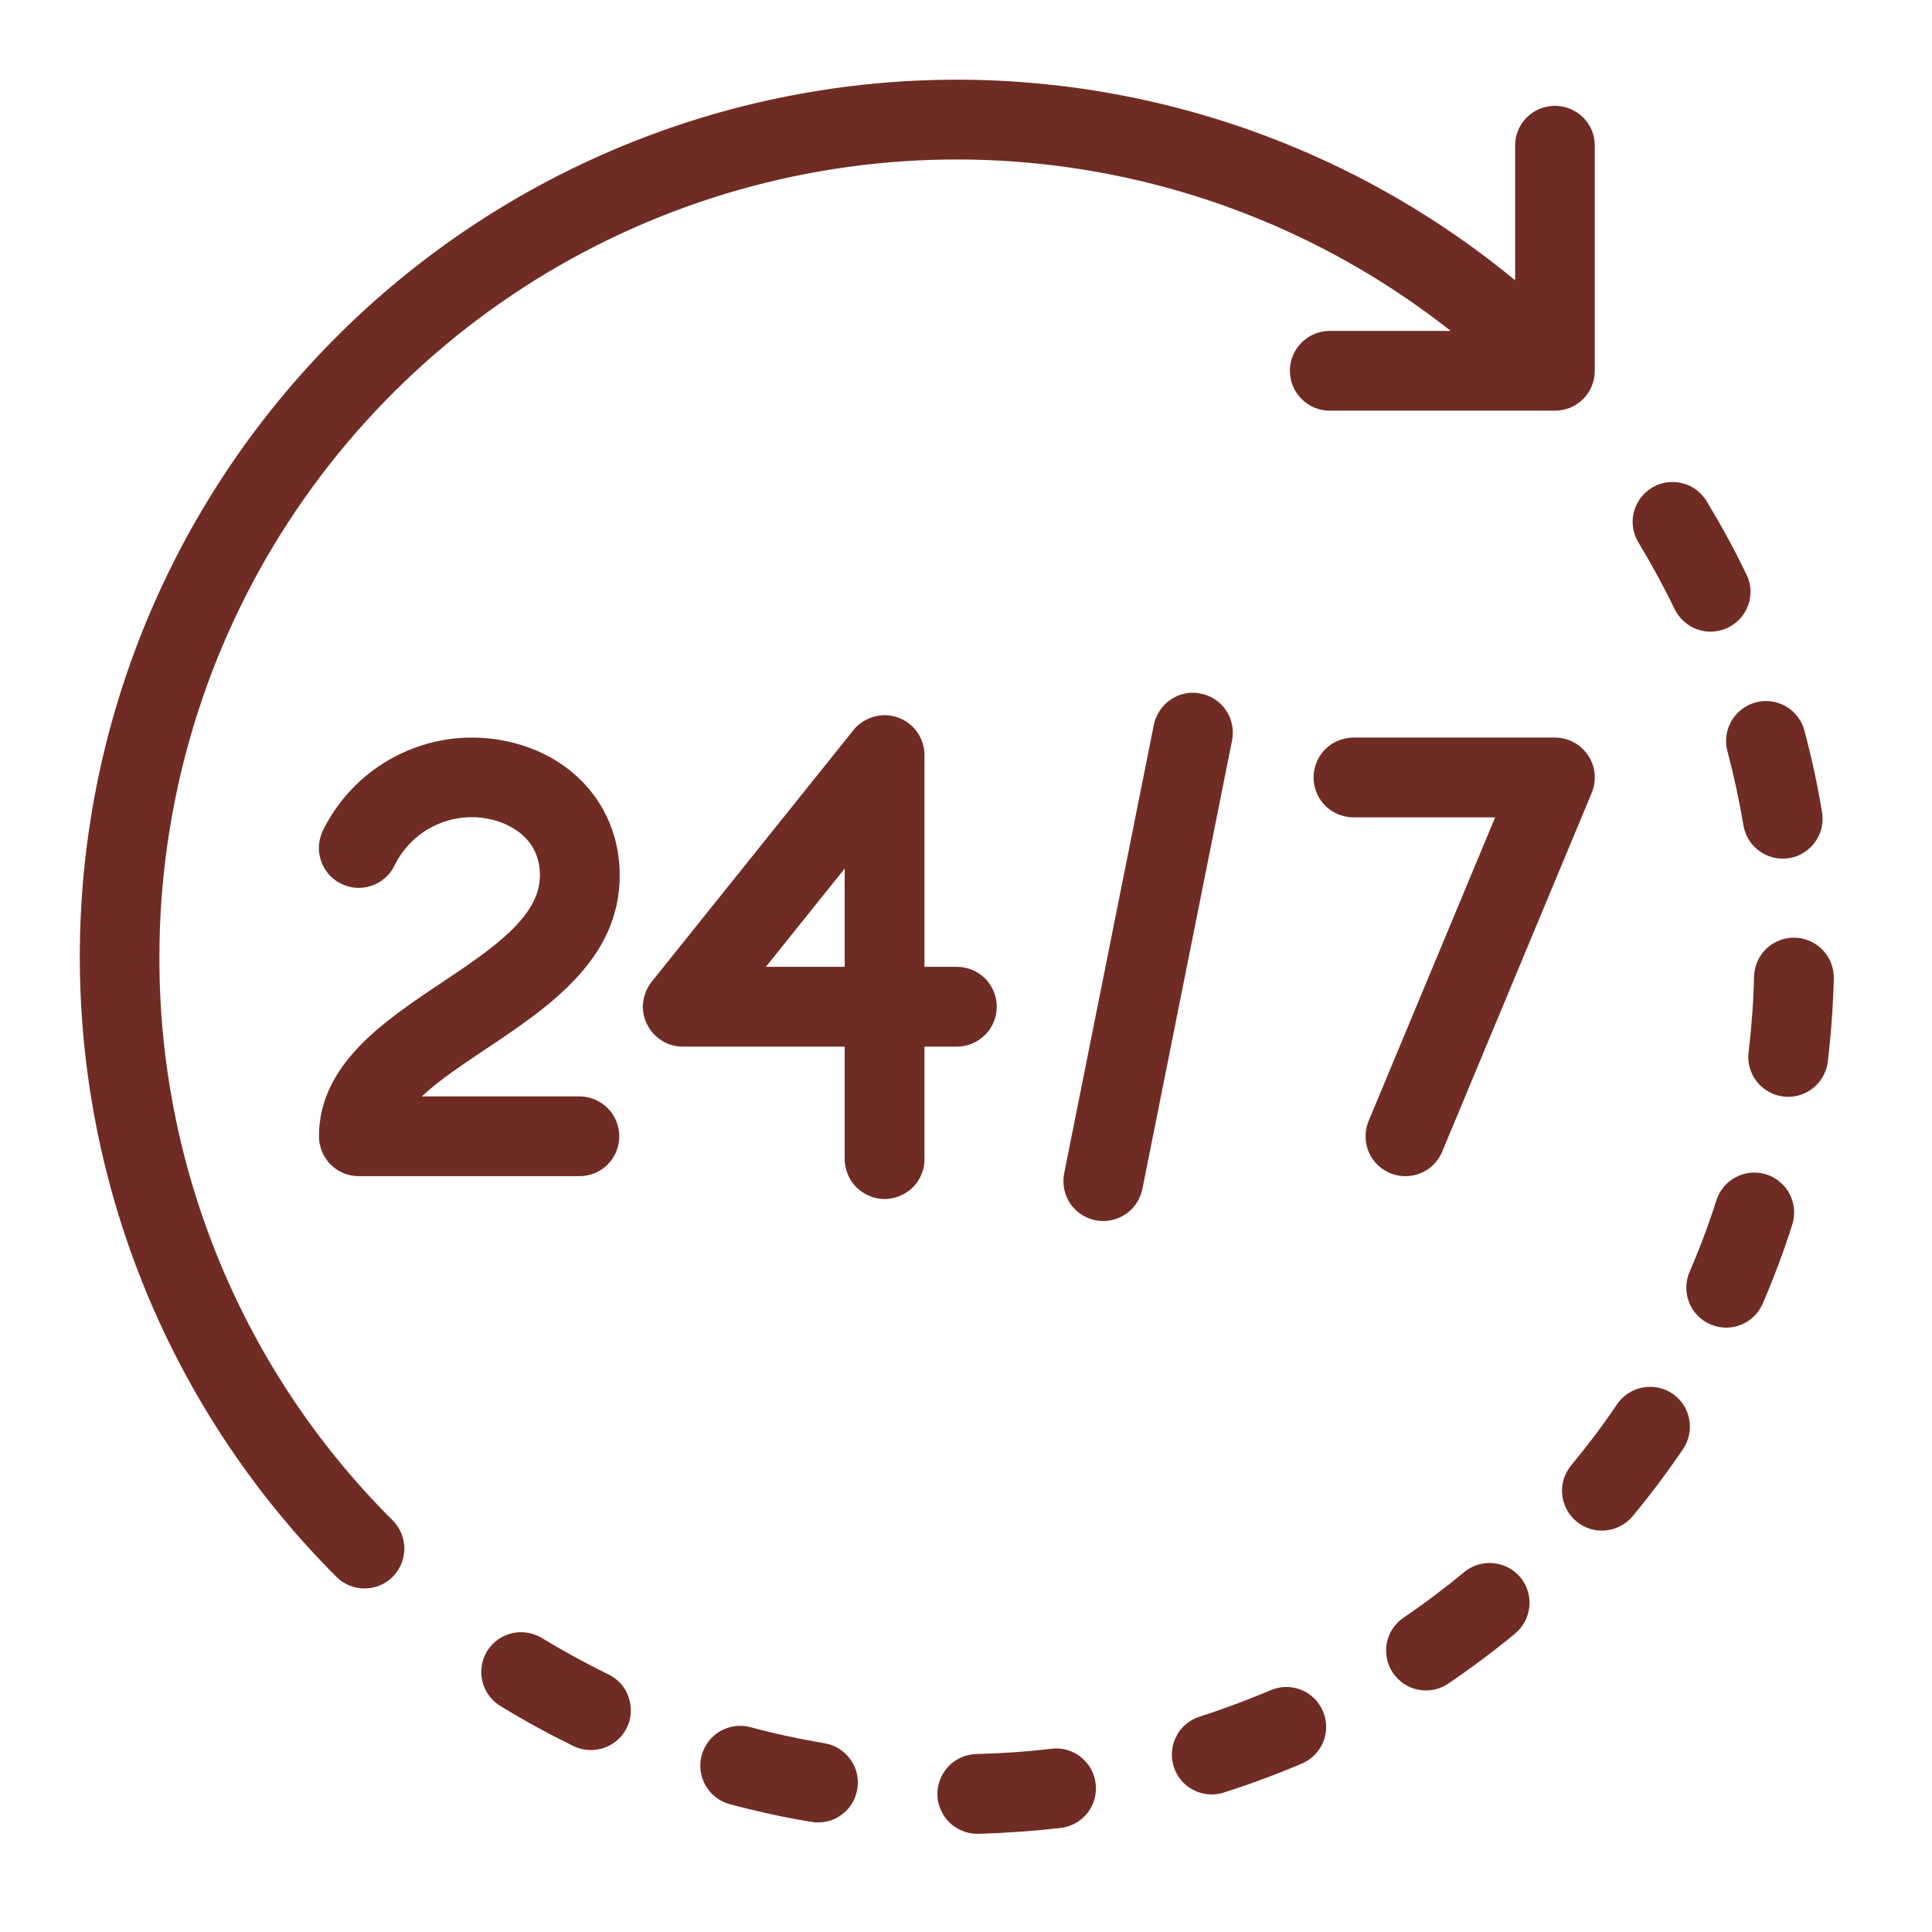 <svg xmlns="http://www.w3.org/2000/svg" xmlns:xlink="http://www.w3.org/1999/xlink" width="70" zoomAndPan="magnify" viewBox="0 0 52.5 52.5" height="70" preserveAspectRatio="xMidYMid meet" version="1.0"><path fill="#702c24" d="M 4.332 26.004 C 4.332 21.934 5.477 17.945 7.637 14.496 C 9.797 11.051 12.887 8.277 16.547 6.504 C 20.211 4.73 24.297 4.02 28.344 4.461 C 32.387 4.902 36.227 6.473 39.422 8.992 L 36.125 8.992 C 35.84 8.996 35.566 9.109 35.367 9.312 C 35.164 9.516 35.051 9.789 35.051 10.074 C 35.051 10.363 35.164 10.637 35.367 10.84 C 35.566 11.043 35.84 11.156 36.125 11.16 L 42.254 11.16 C 42.539 11.16 42.816 11.047 43.02 10.844 C 43.223 10.641 43.336 10.363 43.336 10.074 L 43.336 3.945 C 43.336 3.66 43.219 3.387 43.016 3.188 C 42.812 2.988 42.539 2.875 42.254 2.875 C 41.969 2.875 41.695 2.988 41.492 3.188 C 41.289 3.387 41.172 3.66 41.172 3.945 L 41.172 7.617 C 36.445 3.719 30.402 1.789 24.293 2.227 C 18.188 2.668 12.48 5.441 8.363 9.973 C 4.242 14.504 2.027 20.449 2.176 26.57 C 2.32 32.695 4.816 38.527 9.148 42.855 C 9.352 43.055 9.625 43.168 9.91 43.164 C 10.195 43.164 10.469 43.051 10.672 42.848 C 10.871 42.645 10.988 42.371 10.988 42.086 C 10.988 41.801 10.879 41.527 10.68 41.324 C 8.66 39.316 7.062 36.93 5.973 34.301 C 4.883 31.668 4.324 28.848 4.332 26.004 Z M 4.332 26.004 " fill-opacity="1" fill-rule="nonzero"/><path fill="#702c24" d="M 16.531 45.5 C 15.918 45.199 15.309 44.867 14.727 44.512 C 14.48 44.363 14.184 44.316 13.906 44.383 C 13.625 44.449 13.387 44.625 13.234 44.871 C 13.086 45.117 13.039 45.41 13.109 45.691 C 13.176 45.969 13.352 46.211 13.598 46.359 C 14.238 46.754 14.91 47.117 15.586 47.449 C 15.715 47.512 15.852 47.547 15.996 47.555 C 16.137 47.562 16.281 47.543 16.414 47.496 C 16.547 47.449 16.672 47.379 16.777 47.285 C 16.887 47.191 16.973 47.074 17.035 46.945 C 17.098 46.82 17.133 46.68 17.141 46.539 C 17.148 46.395 17.129 46.254 17.082 46.121 C 17.039 45.984 16.965 45.859 16.871 45.754 C 16.777 45.648 16.66 45.562 16.535 45.5 Z M 16.531 45.5 " fill-opacity="1" fill-rule="nonzero"/><path fill="#702c24" d="M 45.508 16.555 C 45.57 16.68 45.656 16.797 45.766 16.891 C 45.871 16.984 45.992 17.059 46.129 17.105 C 46.262 17.152 46.406 17.172 46.547 17.164 C 46.688 17.152 46.828 17.117 46.957 17.055 C 47.086 16.992 47.199 16.906 47.293 16.801 C 47.387 16.695 47.461 16.57 47.508 16.438 C 47.555 16.301 47.574 16.16 47.566 16.016 C 47.559 15.875 47.52 15.738 47.457 15.609 C 47.133 14.934 46.766 14.266 46.375 13.617 C 46.301 13.496 46.203 13.391 46.09 13.305 C 45.973 13.223 45.844 13.16 45.707 13.129 C 45.426 13.059 45.133 13.105 44.887 13.254 C 44.641 13.406 44.465 13.645 44.395 13.926 C 44.328 14.203 44.375 14.5 44.523 14.742 C 44.879 15.332 45.211 15.941 45.508 16.555 Z M 45.508 16.555 " fill-opacity="1" fill-rule="nonzero"/><path fill="#702c24" d="M 28.574 47.52 C 27.891 47.602 27.195 47.648 26.516 47.664 C 26.234 47.676 25.965 47.797 25.773 48 C 25.578 48.207 25.469 48.477 25.473 48.762 C 25.477 49.043 25.59 49.312 25.789 49.512 C 25.988 49.711 26.258 49.828 26.539 49.832 C 26.551 49.832 26.559 49.832 26.566 49.832 C 27.316 49.812 28.074 49.758 28.828 49.672 C 29.113 49.637 29.371 49.492 29.551 49.266 C 29.727 49.039 29.809 48.754 29.773 48.469 C 29.742 48.184 29.594 47.922 29.371 47.746 C 29.145 47.566 28.859 47.484 28.574 47.52 Z M 28.574 47.52 " fill-opacity="1" fill-rule="nonzero"/><path fill="#702c24" d="M 22.406 47.371 C 21.734 47.258 21.055 47.113 20.395 46.934 C 20.117 46.859 19.82 46.898 19.57 47.043 C 19.32 47.188 19.141 47.426 19.066 47.703 C 18.992 47.98 19.031 48.277 19.176 48.523 C 19.32 48.773 19.555 48.953 19.832 49.027 C 20.562 49.223 21.309 49.387 22.051 49.508 C 22.191 49.531 22.336 49.527 22.473 49.496 C 22.613 49.465 22.742 49.406 22.859 49.32 C 22.973 49.238 23.074 49.133 23.148 49.016 C 23.223 48.895 23.273 48.758 23.297 48.617 C 23.32 48.477 23.316 48.336 23.285 48.195 C 23.254 48.059 23.191 47.926 23.109 47.812 C 23.027 47.695 22.922 47.598 22.801 47.52 C 22.68 47.445 22.547 47.395 22.406 47.371 Z M 22.406 47.371 " fill-opacity="1" fill-rule="nonzero"/><path fill="#702c24" d="M 48.773 25.48 C 48.488 25.473 48.207 25.582 48 25.777 C 47.793 25.977 47.672 26.25 47.664 26.535 C 47.648 27.223 47.598 27.914 47.516 28.594 C 47.48 28.879 47.562 29.168 47.738 29.391 C 47.918 29.617 48.18 29.766 48.465 29.797 C 48.508 29.805 48.551 29.805 48.594 29.805 C 48.859 29.805 49.113 29.707 49.312 29.531 C 49.508 29.355 49.637 29.113 49.668 28.852 C 49.758 28.102 49.812 27.344 49.832 26.59 C 49.832 26.449 49.809 26.305 49.758 26.172 C 49.707 26.039 49.629 25.918 49.531 25.816 C 49.434 25.715 49.316 25.629 49.188 25.574 C 49.055 25.516 48.918 25.484 48.773 25.48 Z M 48.773 25.48 " fill-opacity="1" fill-rule="nonzero"/><path fill="#702c24" d="M 45.449 37.871 C 45.211 37.711 44.918 37.652 44.637 37.703 C 44.355 37.758 44.105 37.922 43.941 38.16 C 43.559 38.727 43.141 39.281 42.703 39.809 C 42.613 39.918 42.543 40.043 42.496 40.18 C 42.453 40.316 42.438 40.461 42.449 40.605 C 42.465 40.746 42.504 40.887 42.57 41.012 C 42.637 41.141 42.73 41.254 42.84 41.344 C 42.949 41.438 43.078 41.504 43.215 41.547 C 43.352 41.59 43.496 41.602 43.637 41.586 C 43.781 41.574 43.918 41.531 44.047 41.461 C 44.172 41.395 44.285 41.301 44.375 41.191 C 44.855 40.609 45.312 40 45.734 39.379 C 45.816 39.258 45.871 39.129 45.898 38.988 C 45.93 38.848 45.93 38.703 45.902 38.566 C 45.875 38.426 45.824 38.293 45.746 38.172 C 45.668 38.055 45.566 37.953 45.449 37.871 Z M 45.449 37.871 " fill-opacity="1" fill-rule="nonzero"/><path fill="#702c24" d="M 46.941 20.414 C 47.117 21.074 47.262 21.75 47.375 22.426 C 47.418 22.68 47.547 22.91 47.742 23.074 C 47.938 23.242 48.188 23.332 48.441 23.332 C 48.504 23.332 48.562 23.328 48.621 23.32 C 48.762 23.297 48.895 23.246 49.016 23.168 C 49.137 23.094 49.242 22.996 49.324 22.879 C 49.406 22.766 49.469 22.633 49.5 22.496 C 49.531 22.355 49.535 22.211 49.512 22.07 C 49.391 21.328 49.227 20.582 49.035 19.855 C 48.961 19.578 48.781 19.34 48.531 19.195 C 48.281 19.051 47.988 19.012 47.711 19.086 C 47.434 19.16 47.195 19.344 47.051 19.59 C 46.906 19.84 46.867 20.137 46.941 20.414 Z M 46.941 20.414 " fill-opacity="1" fill-rule="nonzero"/><path fill="#702c24" d="M 39.789 42.719 C 39.262 43.156 38.707 43.574 38.141 43.957 C 38.023 44.035 37.922 44.141 37.844 44.258 C 37.766 44.375 37.711 44.508 37.684 44.648 C 37.66 44.789 37.66 44.934 37.688 45.07 C 37.715 45.211 37.773 45.344 37.852 45.461 C 37.934 45.578 38.035 45.68 38.152 45.758 C 38.273 45.836 38.406 45.891 38.543 45.918 C 38.684 45.945 38.828 45.941 38.969 45.914 C 39.105 45.887 39.238 45.828 39.355 45.75 C 39.977 45.328 40.59 44.871 41.172 44.391 C 41.391 44.207 41.531 43.945 41.559 43.656 C 41.586 43.371 41.5 43.086 41.316 42.863 C 41.133 42.645 40.867 42.504 40.582 42.477 C 40.297 42.449 40.012 42.535 39.789 42.719 Z M 39.789 42.719 " fill-opacity="1" fill-rule="nonzero"/><path fill="#702c24" d="M 48 31.914 C 47.727 31.828 47.43 31.852 47.176 31.984 C 46.918 32.117 46.727 32.344 46.641 32.617 C 46.434 33.27 46.191 33.918 45.918 34.547 C 45.859 34.68 45.828 34.82 45.824 34.965 C 45.82 35.109 45.844 35.254 45.898 35.387 C 45.949 35.52 46.027 35.645 46.129 35.746 C 46.227 35.852 46.348 35.934 46.48 35.988 C 46.613 36.047 46.754 36.074 46.898 36.078 C 47.043 36.078 47.184 36.051 47.32 35.996 C 47.453 35.941 47.574 35.859 47.676 35.758 C 47.777 35.656 47.855 35.535 47.91 35.402 C 48.207 34.707 48.477 33.992 48.703 33.277 C 48.746 33.141 48.762 33 48.75 32.855 C 48.738 32.715 48.699 32.578 48.633 32.449 C 48.57 32.324 48.48 32.211 48.371 32.121 C 48.262 32.027 48.137 31.957 48 31.914 Z M 48 31.914 " fill-opacity="1" fill-rule="nonzero"/><path fill="#702c24" d="M 34.527 45.93 C 33.902 46.195 33.254 46.438 32.598 46.648 C 32.461 46.691 32.336 46.762 32.227 46.852 C 32.117 46.945 32.027 47.055 31.965 47.184 C 31.898 47.309 31.859 47.449 31.848 47.59 C 31.836 47.73 31.852 47.875 31.895 48.008 C 31.938 48.145 32.008 48.27 32.098 48.379 C 32.191 48.488 32.301 48.578 32.43 48.641 C 32.555 48.707 32.691 48.746 32.836 48.758 C 32.977 48.77 33.121 48.754 33.254 48.711 C 33.977 48.48 34.691 48.215 35.379 47.922 C 35.645 47.809 35.852 47.594 35.961 47.328 C 36.066 47.062 36.062 46.762 35.949 46.5 C 35.836 46.234 35.625 46.027 35.355 45.918 C 35.09 45.812 34.793 45.816 34.527 45.93 Z M 34.527 45.93 " fill-opacity="1" fill-rule="nonzero"/><path fill="#702c24" d="M 16.84 23.789 C 16.84 22.012 15.672 20.59 13.867 20.164 C 12.871 19.93 11.828 20.035 10.906 20.473 C 9.984 20.906 9.234 21.641 8.781 22.555 C 8.719 22.68 8.68 22.82 8.668 22.961 C 8.656 23.105 8.676 23.246 8.719 23.383 C 8.766 23.52 8.836 23.645 8.93 23.754 C 9.023 23.859 9.137 23.949 9.266 24.012 C 9.391 24.078 9.531 24.113 9.672 24.125 C 9.816 24.133 9.957 24.117 10.094 24.07 C 10.23 24.023 10.355 23.953 10.461 23.859 C 10.57 23.766 10.656 23.652 10.719 23.523 C 10.953 23.043 11.34 22.656 11.824 22.43 C 12.305 22.203 12.852 22.145 13.367 22.273 C 13.672 22.344 14.672 22.668 14.672 23.789 C 14.672 24.918 13.367 25.789 11.984 26.715 C 10.43 27.75 8.668 28.93 8.668 30.879 C 8.668 31.164 8.781 31.441 8.984 31.645 C 9.188 31.848 9.465 31.961 9.75 31.961 L 15.758 31.961 C 16.043 31.957 16.316 31.844 16.516 31.641 C 16.715 31.438 16.828 31.164 16.828 30.879 C 16.828 30.594 16.715 30.316 16.516 30.117 C 16.316 29.914 16.043 29.797 15.758 29.793 L 11.465 29.793 C 11.918 29.363 12.559 28.938 13.188 28.516 C 14.902 27.371 16.84 26.078 16.84 23.789 Z M 16.84 23.789 " fill-opacity="1" fill-rule="nonzero"/><path fill="#702c24" d="M 27.086 27.355 C 27.086 27.07 26.973 26.793 26.77 26.59 C 26.566 26.387 26.289 26.273 26.004 26.273 L 25.121 26.273 L 25.121 20.516 C 25.121 20.293 25.051 20.074 24.922 19.891 C 24.793 19.707 24.609 19.57 24.398 19.496 C 24.188 19.422 23.957 19.414 23.742 19.477 C 23.523 19.539 23.332 19.664 23.191 19.84 L 17.707 26.68 C 17.582 26.84 17.5 27.031 17.477 27.234 C 17.453 27.438 17.488 27.641 17.578 27.824 C 17.664 28.008 17.805 28.164 17.977 28.273 C 18.148 28.383 18.348 28.441 18.555 28.441 L 22.953 28.441 L 22.953 31.488 C 22.953 31.629 22.98 31.773 23.035 31.906 C 23.09 32.039 23.168 32.16 23.27 32.262 C 23.371 32.363 23.488 32.441 23.621 32.496 C 23.754 32.555 23.895 32.582 24.039 32.582 C 24.18 32.582 24.324 32.555 24.457 32.496 C 24.586 32.441 24.707 32.363 24.809 32.262 C 24.91 32.16 24.988 32.039 25.043 31.906 C 25.098 31.773 25.125 31.629 25.121 31.488 L 25.121 28.441 L 26.004 28.441 C 26.289 28.441 26.566 28.324 26.77 28.121 C 26.973 27.918 27.086 27.645 27.086 27.355 Z M 22.953 26.273 L 20.812 26.273 L 22.953 23.602 Z M 22.953 26.273 " fill-opacity="1" fill-rule="nonzero"/><path fill="#702c24" d="M 32.633 18.848 C 32.492 18.816 32.348 18.816 32.207 18.844 C 32.066 18.871 31.934 18.926 31.816 19.008 C 31.699 19.086 31.598 19.188 31.52 19.305 C 31.438 19.422 31.383 19.555 31.355 19.695 L 28.918 31.883 C 28.863 32.164 28.918 32.457 29.078 32.699 C 29.238 32.938 29.484 33.102 29.77 33.16 C 29.84 33.172 29.91 33.18 29.98 33.18 C 30.23 33.18 30.473 33.094 30.668 32.934 C 30.859 32.777 30.992 32.555 31.043 32.309 L 33.48 20.121 C 33.508 19.98 33.508 19.836 33.48 19.699 C 33.453 19.559 33.398 19.426 33.32 19.309 C 33.242 19.188 33.141 19.086 33.02 19.008 C 32.902 18.93 32.77 18.875 32.633 18.848 Z M 32.633 18.848 " fill-opacity="1" fill-rule="nonzero"/><path fill="#702c24" d="M 38.191 31.961 C 38.406 31.961 38.613 31.898 38.793 31.781 C 38.969 31.66 39.109 31.492 39.191 31.293 L 43.254 21.543 C 43.324 21.379 43.348 21.199 43.332 21.023 C 43.316 20.844 43.254 20.676 43.156 20.527 C 43.055 20.379 42.922 20.254 42.766 20.172 C 42.609 20.086 42.434 20.043 42.254 20.043 L 36.77 20.043 C 36.484 20.047 36.211 20.16 36.008 20.363 C 35.809 20.566 35.695 20.84 35.695 21.125 C 35.695 21.414 35.809 21.688 36.008 21.891 C 36.211 22.094 36.484 22.207 36.77 22.211 L 40.629 22.211 L 37.191 30.461 C 37.121 30.625 37.098 30.805 37.113 30.98 C 37.129 31.16 37.191 31.332 37.289 31.48 C 37.391 31.629 37.523 31.75 37.68 31.832 C 37.836 31.918 38.012 31.961 38.191 31.961 Z M 38.191 31.961 " fill-opacity="1" fill-rule="nonzero"/></svg>